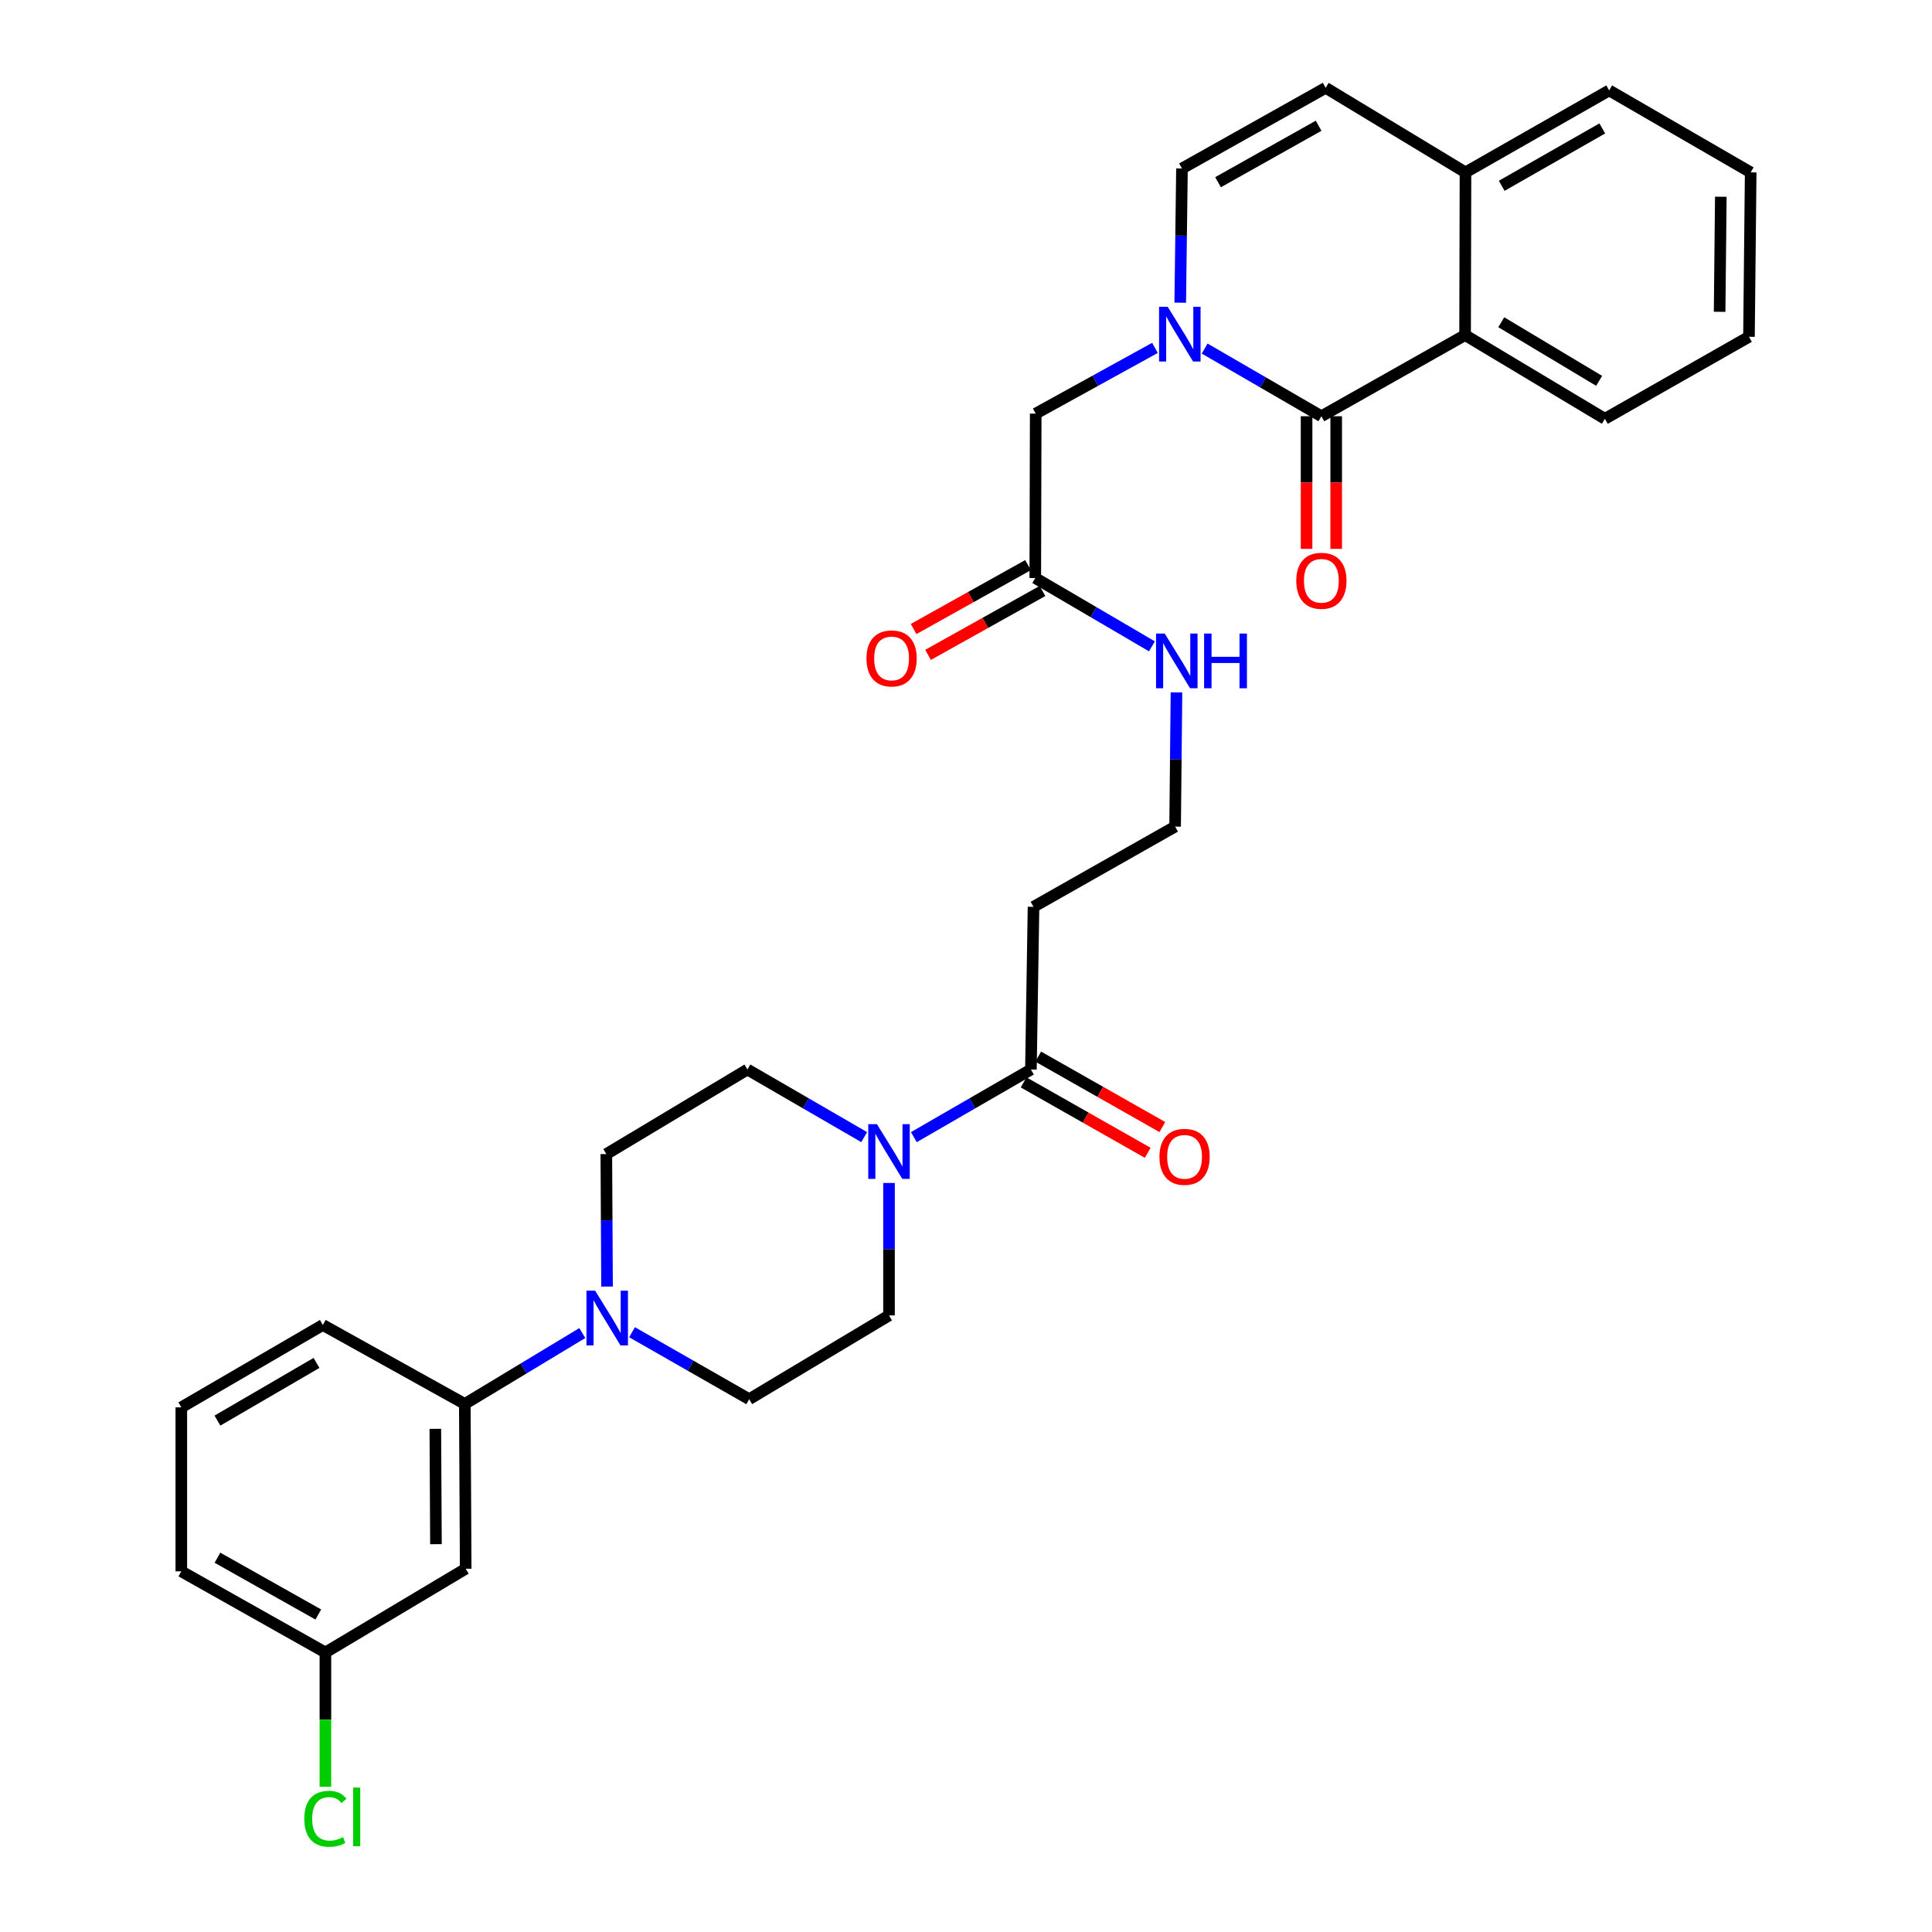 <?xml version='1.0' encoding='iso-8859-1'?>
<svg version='1.1' baseProfile='full'
              xmlns='http://www.w3.org/2000/svg'
                      xmlns:rdkit='http://www.rdkit.org/xml'
                      xmlns:xlink='http://www.w3.org/1999/xlink'
                  xml:space='preserve'
width='1000px' height='1000px' viewBox='0 0 1000 1000'>
<!-- END OF HEADER -->
<rect style='opacity:1.0;fill:#FFFFFF;stroke:none' width='1000' height='1000' x='0' y='0'> </rect>
<path class='bond-0' d='M 623.53,180.423 L 653.738,197.933' style='fill:none;fill-rule:evenodd;stroke:#0000FF;stroke-width:6px;stroke-linecap:butt;stroke-linejoin:miter;stroke-opacity:1' />
<path class='bond-0' d='M 653.738,197.933 L 683.946,215.444' style='fill:none;fill-rule:evenodd;stroke:#000000;stroke-width:6px;stroke-linecap:butt;stroke-linejoin:miter;stroke-opacity:1' />
<path class='bond-4' d='M 610.884,156.666 L 611.336,121.94' style='fill:none;fill-rule:evenodd;stroke:#0000FF;stroke-width:6px;stroke-linecap:butt;stroke-linejoin:miter;stroke-opacity:1' />
<path class='bond-4' d='M 611.336,121.94 L 611.788,87.213' style='fill:none;fill-rule:evenodd;stroke:#000000;stroke-width:6px;stroke-linecap:butt;stroke-linejoin:miter;stroke-opacity:1' />
<path class='bond-8' d='M 597.803,180.063 L 566.941,197.072' style='fill:none;fill-rule:evenodd;stroke:#0000FF;stroke-width:6px;stroke-linecap:butt;stroke-linejoin:miter;stroke-opacity:1' />
<path class='bond-8' d='M 566.941,197.072 L 536.079,214.082' style='fill:none;fill-rule:evenodd;stroke:#000000;stroke-width:6px;stroke-linecap:butt;stroke-linejoin:miter;stroke-opacity:1' />
<path class='bond-3' d='M 683.946,215.444 L 758.326,173.438' style='fill:none;fill-rule:evenodd;stroke:#000000;stroke-width:6px;stroke-linecap:butt;stroke-linejoin:miter;stroke-opacity:1' />
<path class='bond-12' d='M 676.282,215.444 L 676.282,249.767' style='fill:none;fill-rule:evenodd;stroke:#000000;stroke-width:6px;stroke-linecap:butt;stroke-linejoin:miter;stroke-opacity:1' />
<path class='bond-12' d='M 676.282,249.767 L 676.282,284.089' style='fill:none;fill-rule:evenodd;stroke:#FF0000;stroke-width:6px;stroke-linecap:butt;stroke-linejoin:miter;stroke-opacity:1' />
<path class='bond-12' d='M 691.61,215.444 L 691.61,249.767' style='fill:none;fill-rule:evenodd;stroke:#000000;stroke-width:6px;stroke-linecap:butt;stroke-linejoin:miter;stroke-opacity:1' />
<path class='bond-12' d='M 691.61,249.767 L 691.61,284.089' style='fill:none;fill-rule:evenodd;stroke:#FF0000;stroke-width:6px;stroke-linecap:butt;stroke-linejoin:miter;stroke-opacity:1' />
<path class='bond-1' d='M 473.01,588.584 L 503.305,571.079' style='fill:none;fill-rule:evenodd;stroke:#0000FF;stroke-width:6px;stroke-linecap:butt;stroke-linejoin:miter;stroke-opacity:1' />
<path class='bond-1' d='M 503.305,571.079 L 533.601,553.575' style='fill:none;fill-rule:evenodd;stroke:#000000;stroke-width:6px;stroke-linecap:butt;stroke-linejoin:miter;stroke-opacity:1' />
<path class='bond-14' d='M 460.149,612.296 L 460.149,646.583' style='fill:none;fill-rule:evenodd;stroke:#0000FF;stroke-width:6px;stroke-linecap:butt;stroke-linejoin:miter;stroke-opacity:1' />
<path class='bond-14' d='M 460.149,646.583 L 460.149,680.869' style='fill:none;fill-rule:evenodd;stroke:#000000;stroke-width:6px;stroke-linecap:butt;stroke-linejoin:miter;stroke-opacity:1' />
<path class='bond-15' d='M 447.292,588.569 L 417.079,571.072' style='fill:none;fill-rule:evenodd;stroke:#0000FF;stroke-width:6px;stroke-linecap:butt;stroke-linejoin:miter;stroke-opacity:1' />
<path class='bond-15' d='M 417.079,571.072 L 386.867,553.575' style='fill:none;fill-rule:evenodd;stroke:#000000;stroke-width:6px;stroke-linecap:butt;stroke-linejoin:miter;stroke-opacity:1' />
<path class='bond-2' d='M 314.203,665.925 L 314.017,631.638' style='fill:none;fill-rule:evenodd;stroke:#0000FF;stroke-width:6px;stroke-linecap:butt;stroke-linejoin:miter;stroke-opacity:1' />
<path class='bond-2' d='M 314.017,631.638 L 313.832,597.352' style='fill:none;fill-rule:evenodd;stroke:#000000;stroke-width:6px;stroke-linecap:butt;stroke-linejoin:miter;stroke-opacity:1' />
<path class='bond-7' d='M 301.399,689.985 L 270.992,708.333' style='fill:none;fill-rule:evenodd;stroke:#0000FF;stroke-width:6px;stroke-linecap:butt;stroke-linejoin:miter;stroke-opacity:1' />
<path class='bond-7' d='M 270.992,708.333 L 240.584,726.681' style='fill:none;fill-rule:evenodd;stroke:#000000;stroke-width:6px;stroke-linecap:butt;stroke-linejoin:miter;stroke-opacity:1' />
<path class='bond-33' d='M 327.148,689.556 L 357.463,706.888' style='fill:none;fill-rule:evenodd;stroke:#0000FF;stroke-width:6px;stroke-linecap:butt;stroke-linejoin:miter;stroke-opacity:1' />
<path class='bond-33' d='M 357.463,706.888 L 387.778,724.22' style='fill:none;fill-rule:evenodd;stroke:#000000;stroke-width:6px;stroke-linecap:butt;stroke-linejoin:miter;stroke-opacity:1' />
<path class='bond-24' d='M 758.326,173.438 L 830.68,216.772' style='fill:none;fill-rule:evenodd;stroke:#000000;stroke-width:6px;stroke-linecap:butt;stroke-linejoin:miter;stroke-opacity:1' />
<path class='bond-24' d='M 777.055,166.789 L 827.703,197.123' style='fill:none;fill-rule:evenodd;stroke:#000000;stroke-width:6px;stroke-linecap:butt;stroke-linejoin:miter;stroke-opacity:1' />
<path class='bond-31' d='M 758.326,173.438 L 758.531,89.223' style='fill:none;fill-rule:evenodd;stroke:#000000;stroke-width:6px;stroke-linecap:butt;stroke-linejoin:miter;stroke-opacity:1' />
<path class='bond-6' d='M 611.788,87.213 L 686.168,45.455' style='fill:none;fill-rule:evenodd;stroke:#000000;stroke-width:6px;stroke-linecap:butt;stroke-linejoin:miter;stroke-opacity:1' />
<path class='bond-6' d='M 630.448,94.315 L 682.515,65.084' style='fill:none;fill-rule:evenodd;stroke:#000000;stroke-width:6px;stroke-linecap:butt;stroke-linejoin:miter;stroke-opacity:1' />
<path class='bond-5' d='M 533.601,553.575 L 534.946,469.376' style='fill:none;fill-rule:evenodd;stroke:#000000;stroke-width:6px;stroke-linecap:butt;stroke-linejoin:miter;stroke-opacity:1' />
<path class='bond-18' d='M 529.819,560.241 L 561.942,578.465' style='fill:none;fill-rule:evenodd;stroke:#000000;stroke-width:6px;stroke-linecap:butt;stroke-linejoin:miter;stroke-opacity:1' />
<path class='bond-18' d='M 561.942,578.465 L 594.066,596.69' style='fill:none;fill-rule:evenodd;stroke:#FF0000;stroke-width:6px;stroke-linecap:butt;stroke-linejoin:miter;stroke-opacity:1' />
<path class='bond-18' d='M 537.383,546.909 L 569.506,565.134' style='fill:none;fill-rule:evenodd;stroke:#000000;stroke-width:6px;stroke-linecap:butt;stroke-linejoin:miter;stroke-opacity:1' />
<path class='bond-18' d='M 569.506,565.134 L 601.629,583.359' style='fill:none;fill-rule:evenodd;stroke:#FF0000;stroke-width:6px;stroke-linecap:butt;stroke-linejoin:miter;stroke-opacity:1' />
<path class='bond-11' d='M 686.168,45.455 L 758.531,89.223' style='fill:none;fill-rule:evenodd;stroke:#000000;stroke-width:6px;stroke-linecap:butt;stroke-linejoin:miter;stroke-opacity:1' />
<path class='bond-10' d='M 240.584,726.681 L 241.044,811.978' style='fill:none;fill-rule:evenodd;stroke:#000000;stroke-width:6px;stroke-linecap:butt;stroke-linejoin:miter;stroke-opacity:1' />
<path class='bond-10' d='M 225.326,739.558 L 225.647,799.266' style='fill:none;fill-rule:evenodd;stroke:#000000;stroke-width:6px;stroke-linecap:butt;stroke-linejoin:miter;stroke-opacity:1' />
<path class='bond-25' d='M 240.584,726.681 L 167.097,685.808' style='fill:none;fill-rule:evenodd;stroke:#000000;stroke-width:6px;stroke-linecap:butt;stroke-linejoin:miter;stroke-opacity:1' />
<path class='bond-9' d='M 536.079,214.082 L 535.858,299.191' style='fill:none;fill-rule:evenodd;stroke:#000000;stroke-width:6px;stroke-linecap:butt;stroke-linejoin:miter;stroke-opacity:1' />
<path class='bond-19' d='M 532.121,292.5 L 502.5,309.04' style='fill:none;fill-rule:evenodd;stroke:#000000;stroke-width:6px;stroke-linecap:butt;stroke-linejoin:miter;stroke-opacity:1' />
<path class='bond-19' d='M 502.5,309.04 L 472.879,325.58' style='fill:none;fill-rule:evenodd;stroke:#FF0000;stroke-width:6px;stroke-linecap:butt;stroke-linejoin:miter;stroke-opacity:1' />
<path class='bond-19' d='M 539.594,305.882 L 509.973,322.423' style='fill:none;fill-rule:evenodd;stroke:#000000;stroke-width:6px;stroke-linecap:butt;stroke-linejoin:miter;stroke-opacity:1' />
<path class='bond-19' d='M 509.973,322.423 L 480.351,338.963' style='fill:none;fill-rule:evenodd;stroke:#FF0000;stroke-width:6px;stroke-linecap:butt;stroke-linejoin:miter;stroke-opacity:1' />
<path class='bond-20' d='M 535.858,299.191 L 566.051,316.871' style='fill:none;fill-rule:evenodd;stroke:#000000;stroke-width:6px;stroke-linecap:butt;stroke-linejoin:miter;stroke-opacity:1' />
<path class='bond-20' d='M 566.051,316.871 L 596.244,334.551' style='fill:none;fill-rule:evenodd;stroke:#0000FF;stroke-width:6px;stroke-linecap:butt;stroke-linejoin:miter;stroke-opacity:1' />
<path class='bond-21' d='M 241.044,811.978 L 168.426,855.32' style='fill:none;fill-rule:evenodd;stroke:#000000;stroke-width:6px;stroke-linecap:butt;stroke-linejoin:miter;stroke-opacity:1' />
<path class='bond-27' d='M 758.531,89.223 L 832.903,46.8' style='fill:none;fill-rule:evenodd;stroke:#000000;stroke-width:6px;stroke-linecap:butt;stroke-linejoin:miter;stroke-opacity:1' />
<path class='bond-27' d='M 777.281,96.173 L 829.341,66.477' style='fill:none;fill-rule:evenodd;stroke:#000000;stroke-width:6px;stroke-linecap:butt;stroke-linejoin:miter;stroke-opacity:1' />
<path class='bond-13' d='M 534.946,469.376 L 608.237,427.839' style='fill:none;fill-rule:evenodd;stroke:#000000;stroke-width:6px;stroke-linecap:butt;stroke-linejoin:miter;stroke-opacity:1' />
<path class='bond-17' d='M 460.149,680.869 L 387.778,724.22' style='fill:none;fill-rule:evenodd;stroke:#000000;stroke-width:6px;stroke-linecap:butt;stroke-linejoin:miter;stroke-opacity:1' />
<path class='bond-16' d='M 386.867,553.575 L 313.832,597.352' style='fill:none;fill-rule:evenodd;stroke:#000000;stroke-width:6px;stroke-linecap:butt;stroke-linejoin:miter;stroke-opacity:1' />
<path class='bond-22' d='M 608.94,358.386 L 608.589,393.113' style='fill:none;fill-rule:evenodd;stroke:#0000FF;stroke-width:6px;stroke-linecap:butt;stroke-linejoin:miter;stroke-opacity:1' />
<path class='bond-22' d='M 608.589,393.113 L 608.237,427.839' style='fill:none;fill-rule:evenodd;stroke:#000000;stroke-width:6px;stroke-linecap:butt;stroke-linejoin:miter;stroke-opacity:1' />
<path class='bond-23' d='M 168.426,855.32 L 168.426,890.077' style='fill:none;fill-rule:evenodd;stroke:#000000;stroke-width:6px;stroke-linecap:butt;stroke-linejoin:miter;stroke-opacity:1' />
<path class='bond-23' d='M 168.426,890.077 L 168.426,924.834' style='fill:none;fill-rule:evenodd;stroke:#00CC00;stroke-width:6px;stroke-linecap:butt;stroke-linejoin:miter;stroke-opacity:1' />
<path class='bond-34' d='M 168.426,855.32 L 93.849,813.323' style='fill:none;fill-rule:evenodd;stroke:#000000;stroke-width:6px;stroke-linecap:butt;stroke-linejoin:miter;stroke-opacity:1' />
<path class='bond-34' d='M 164.76,835.666 L 112.557,806.268' style='fill:none;fill-rule:evenodd;stroke:#000000;stroke-width:6px;stroke-linecap:butt;stroke-linejoin:miter;stroke-opacity:1' />
<path class='bond-29' d='M 830.68,216.772 L 905.265,174.315' style='fill:none;fill-rule:evenodd;stroke:#000000;stroke-width:6px;stroke-linecap:butt;stroke-linejoin:miter;stroke-opacity:1' />
<path class='bond-26' d='M 167.097,685.808 L 93.849,728.444' style='fill:none;fill-rule:evenodd;stroke:#000000;stroke-width:6px;stroke-linecap:butt;stroke-linejoin:miter;stroke-opacity:1' />
<path class='bond-26' d='M 163.821,705.45 L 112.547,735.295' style='fill:none;fill-rule:evenodd;stroke:#000000;stroke-width:6px;stroke-linecap:butt;stroke-linejoin:miter;stroke-opacity:1' />
<path class='bond-28' d='M 93.849,728.444 L 93.849,813.323' style='fill:none;fill-rule:evenodd;stroke:#000000;stroke-width:6px;stroke-linecap:butt;stroke-linejoin:miter;stroke-opacity:1' />
<path class='bond-30' d='M 832.903,46.8 L 906.151,89.223' style='fill:none;fill-rule:evenodd;stroke:#000000;stroke-width:6px;stroke-linecap:butt;stroke-linejoin:miter;stroke-opacity:1' />
<path class='bond-32' d='M 905.265,174.315 L 906.151,89.223' style='fill:none;fill-rule:evenodd;stroke:#000000;stroke-width:6px;stroke-linecap:butt;stroke-linejoin:miter;stroke-opacity:1' />
<path class='bond-32' d='M 890.071,161.392 L 890.691,101.827' style='fill:none;fill-rule:evenodd;stroke:#000000;stroke-width:6px;stroke-linecap:butt;stroke-linejoin:miter;stroke-opacity:1' />
<path  class='atom-0' d='M 604.412 158.81
L 613.692 173.81
Q 614.612 175.29, 616.092 177.97
Q 617.572 180.65, 617.652 180.81
L 617.652 158.81
L 621.412 158.81
L 621.412 187.13
L 617.532 187.13
L 607.572 170.73
Q 606.412 168.81, 605.172 166.61
Q 603.972 164.41, 603.612 163.73
L 603.612 187.13
L 599.932 187.13
L 599.932 158.81
L 604.412 158.81
' fill='#0000FF'/>
<path  class='atom-2' d='M 453.889 581.855
L 463.169 596.855
Q 464.089 598.335, 465.569 601.015
Q 467.049 603.695, 467.129 603.855
L 467.129 581.855
L 470.889 581.855
L 470.889 610.175
L 467.009 610.175
L 457.049 593.775
Q 455.889 591.855, 454.649 589.655
Q 453.449 587.455, 453.089 586.775
L 453.089 610.175
L 449.409 610.175
L 449.409 581.855
L 453.889 581.855
' fill='#0000FF'/>
<path  class='atom-3' d='M 308.031 668.046
L 317.311 683.046
Q 318.231 684.526, 319.711 687.206
Q 321.191 689.886, 321.271 690.046
L 321.271 668.046
L 325.031 668.046
L 325.031 696.366
L 321.151 696.366
L 311.191 679.966
Q 310.031 678.046, 308.791 675.846
Q 307.591 673.646, 307.231 672.966
L 307.231 696.366
L 303.551 696.366
L 303.551 668.046
L 308.031 668.046
' fill='#0000FF'/>
<path  class='atom-13' d='M 670.946 300.617
Q 670.946 293.817, 674.306 290.017
Q 677.666 286.217, 683.946 286.217
Q 690.226 286.217, 693.586 290.017
Q 696.946 293.817, 696.946 300.617
Q 696.946 307.497, 693.546 311.417
Q 690.146 315.297, 683.946 315.297
Q 677.706 315.297, 674.306 311.417
Q 670.946 307.537, 670.946 300.617
M 683.946 312.097
Q 688.266 312.097, 690.586 309.217
Q 692.946 306.297, 692.946 300.617
Q 692.946 295.057, 690.586 292.257
Q 688.266 289.417, 683.946 289.417
Q 679.626 289.417, 677.266 292.217
Q 674.946 295.017, 674.946 300.617
Q 674.946 306.337, 677.266 309.217
Q 679.626 312.097, 683.946 312.097
' fill='#FF0000'/>
<path  class='atom-19' d='M 600.133 598.777
Q 600.133 591.977, 603.493 588.177
Q 606.853 584.377, 613.133 584.377
Q 619.413 584.377, 622.773 588.177
Q 626.133 591.977, 626.133 598.777
Q 626.133 605.657, 622.733 609.577
Q 619.333 613.457, 613.133 613.457
Q 606.893 613.457, 603.493 609.577
Q 600.133 605.697, 600.133 598.777
M 613.133 610.257
Q 617.453 610.257, 619.773 607.377
Q 622.133 604.457, 622.133 598.777
Q 622.133 593.217, 619.773 590.417
Q 617.453 587.577, 613.133 587.577
Q 608.813 587.577, 606.453 590.377
Q 604.133 593.177, 604.133 598.777
Q 604.133 604.497, 606.453 607.377
Q 608.813 610.257, 613.133 610.257
' fill='#FF0000'/>
<path  class='atom-20' d='M 448.486 340.8
Q 448.486 334, 451.846 330.2
Q 455.206 326.4, 461.486 326.4
Q 467.766 326.4, 471.126 330.2
Q 474.486 334, 474.486 340.8
Q 474.486 347.68, 471.086 351.6
Q 467.686 355.48, 461.486 355.48
Q 455.246 355.48, 451.846 351.6
Q 448.486 347.72, 448.486 340.8
M 461.486 352.28
Q 465.806 352.28, 468.126 349.4
Q 470.486 346.48, 470.486 340.8
Q 470.486 335.24, 468.126 332.44
Q 465.806 329.6, 461.486 329.6
Q 457.166 329.6, 454.806 332.4
Q 452.486 335.2, 452.486 340.8
Q 452.486 346.52, 454.806 349.4
Q 457.166 352.28, 461.486 352.28
' fill='#FF0000'/>
<path  class='atom-21' d='M 602.846 327.922
L 612.126 342.922
Q 613.046 344.402, 614.526 347.082
Q 616.006 349.762, 616.086 349.922
L 616.086 327.922
L 619.846 327.922
L 619.846 356.242
L 615.966 356.242
L 606.006 339.842
Q 604.846 337.922, 603.606 335.722
Q 602.406 333.522, 602.046 332.842
L 602.046 356.242
L 598.366 356.242
L 598.366 327.922
L 602.846 327.922
' fill='#0000FF'/>
<path  class='atom-21' d='M 623.246 327.922
L 627.086 327.922
L 627.086 339.962
L 641.566 339.962
L 641.566 327.922
L 645.406 327.922
L 645.406 356.242
L 641.566 356.242
L 641.566 343.162
L 627.086 343.162
L 627.086 356.242
L 623.246 356.242
L 623.246 327.922
' fill='#0000FF'/>
<path  class='atom-24' d='M 157.506 941.402
Q 157.506 934.362, 160.786 930.682
Q 164.106 926.962, 170.386 926.962
Q 176.226 926.962, 179.346 931.082
L 176.706 933.242
Q 174.426 930.242, 170.386 930.242
Q 166.106 930.242, 163.826 933.122
Q 161.586 935.962, 161.586 941.402
Q 161.586 947.002, 163.906 949.882
Q 166.266 952.762, 170.826 952.762
Q 173.946 952.762, 177.586 950.882
L 178.706 953.882
Q 177.226 954.842, 174.986 955.402
Q 172.746 955.962, 170.266 955.962
Q 164.106 955.962, 160.786 952.202
Q 157.506 948.442, 157.506 941.402
' fill='#00CC00'/>
<path  class='atom-24' d='M 182.786 925.242
L 186.466 925.242
L 186.466 955.602
L 182.786 955.602
L 182.786 925.242
' fill='#00CC00'/>
</svg>
